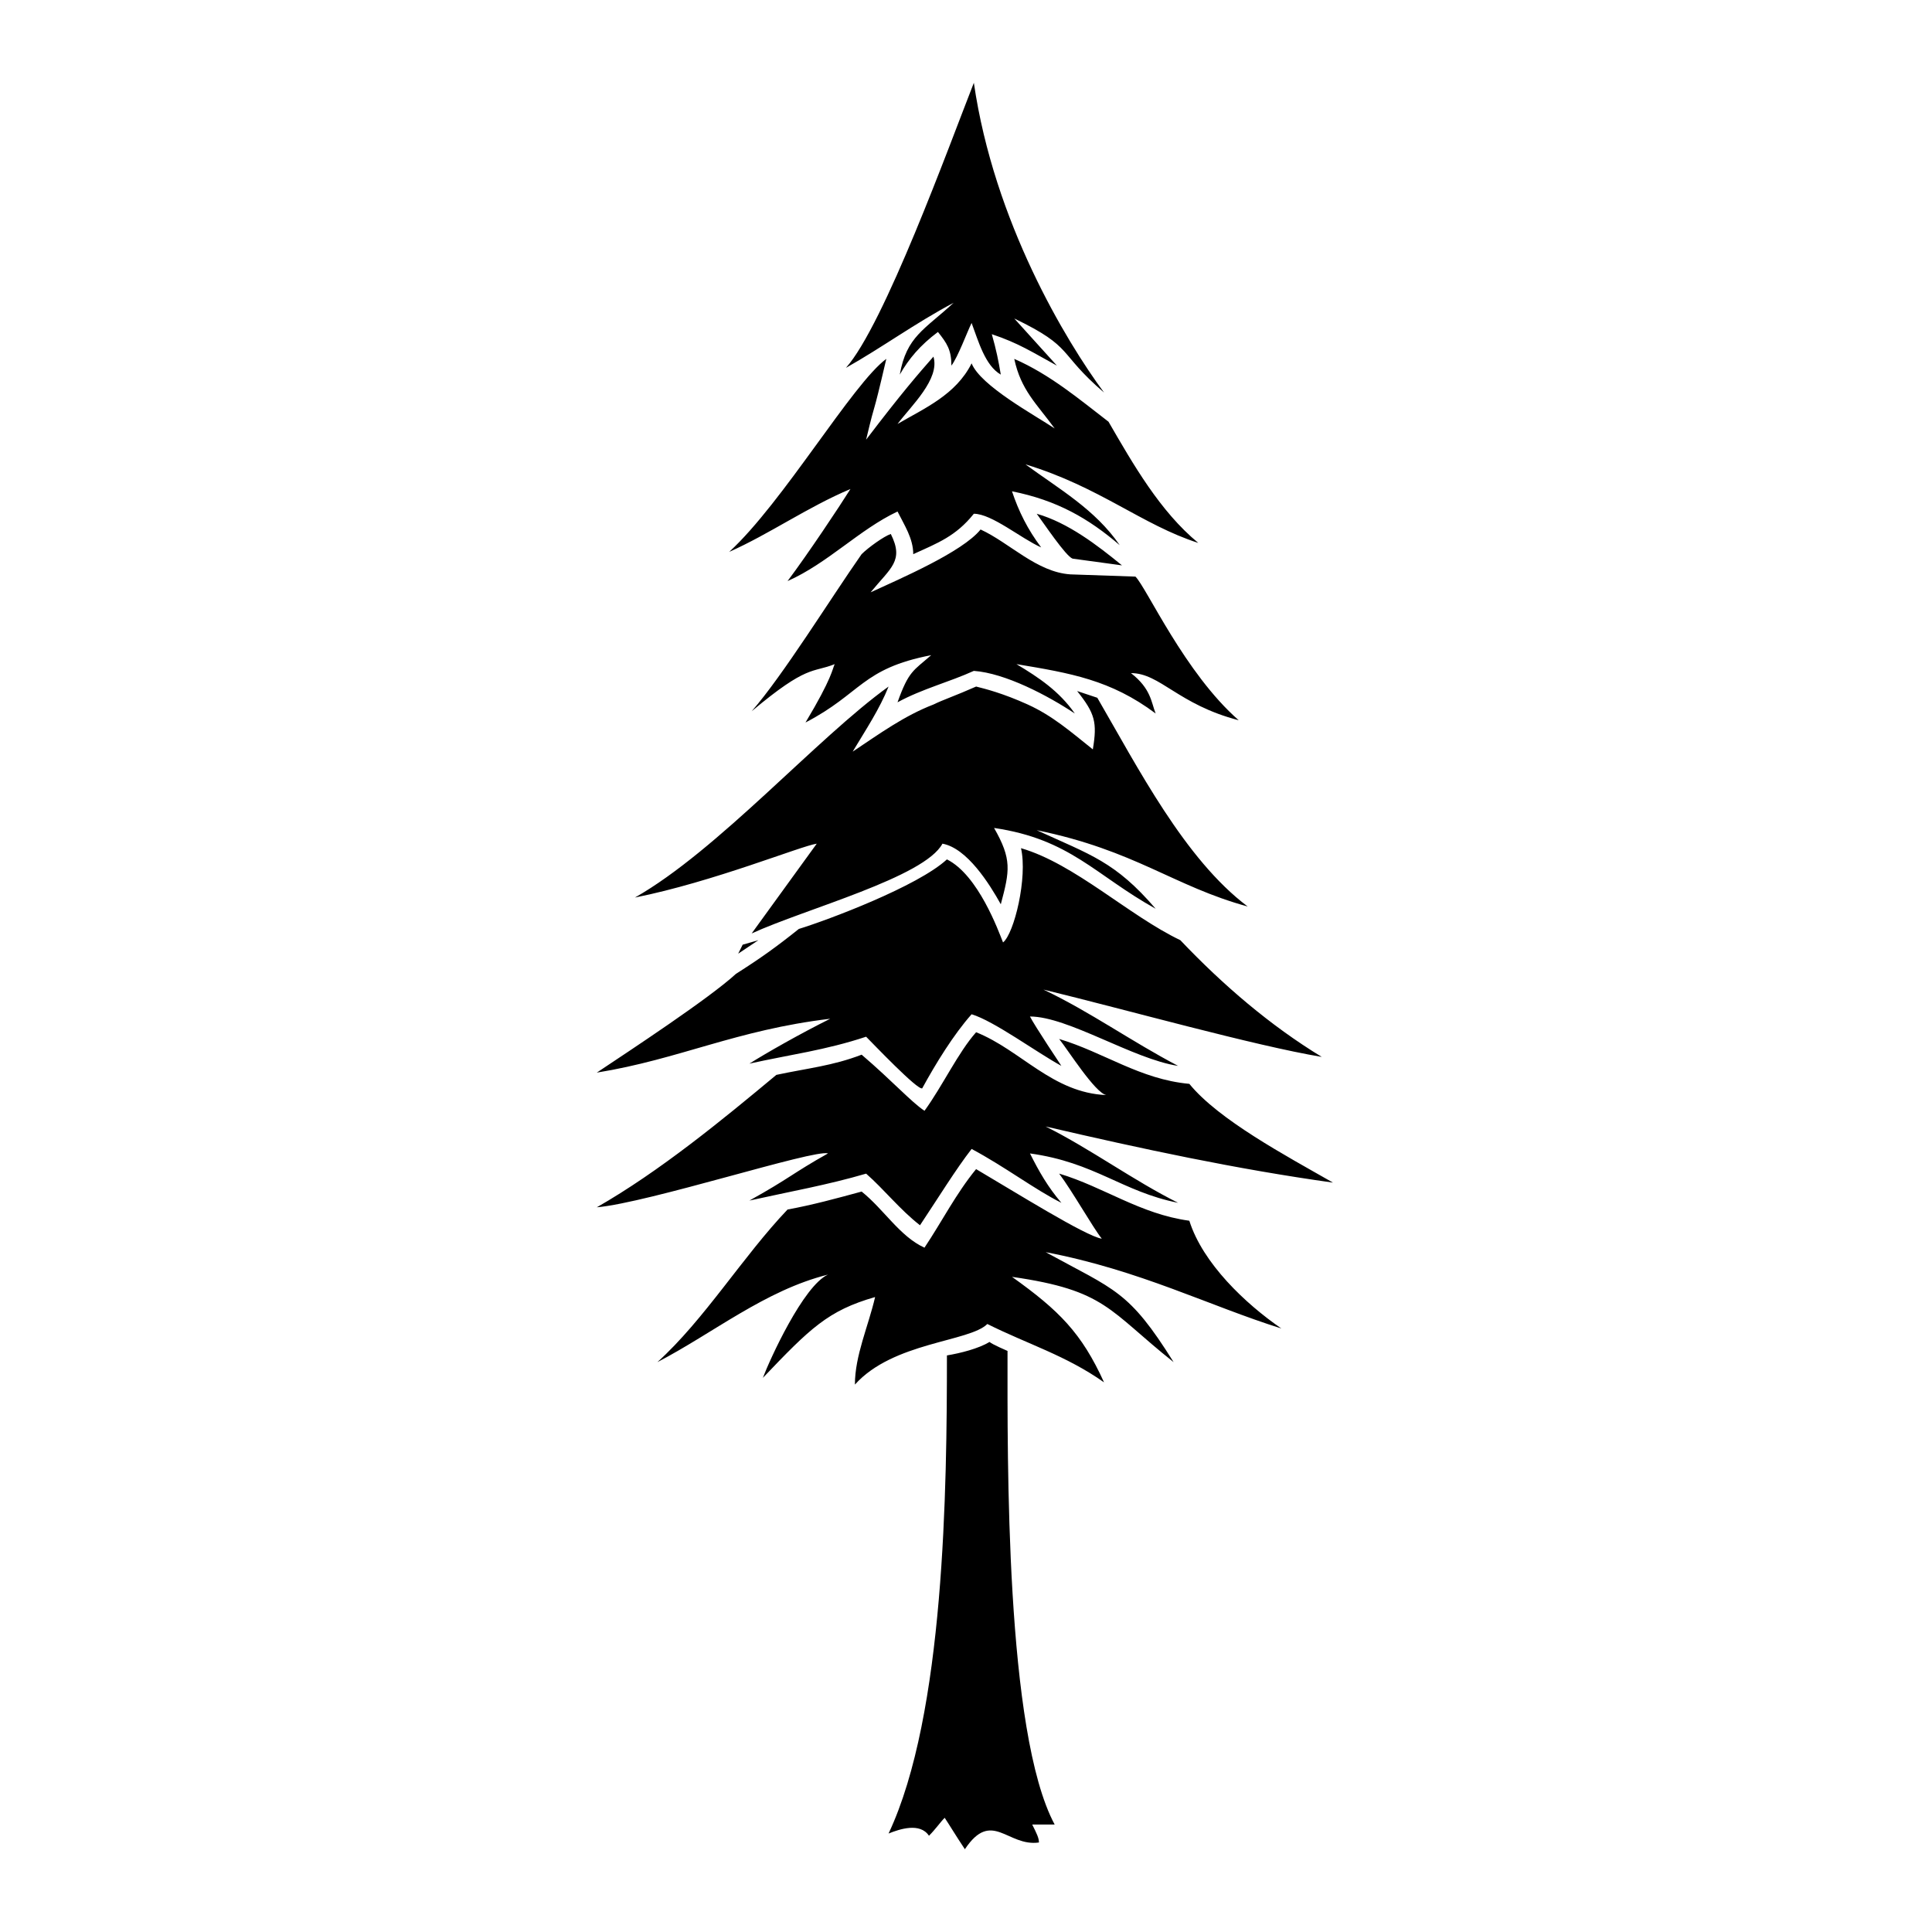 <?xml version="1.0" encoding="UTF-8"?>
<!-- The Best Svg Icon site in the world: iconSvg.co, Visit us! https://iconsvg.co -->
<svg fill="#000000" width="800px" height="800px" version="1.1" viewBox="144 144 512 512" xmlns="http://www.w3.org/2000/svg">
 <path d="m455.02 504.98c-11.895-19.035-15.465-19.035-33.906-29.145 24.98 4.758 43.422 14.277 62.457 20.223-9.516-6.543-20.82-17.25-24.387-28.551-13.086-1.785-22.602-8.922-34.5-12.492 3.57 4.758 8.922 14.277 11.301 17.25-4.164-0.594-23.199-12.492-33.309-18.438-5.352 6.543-8.922 13.68-13.68 20.82-6.543-2.973-10.707-10.113-16.656-14.871-6.543 1.785-13.086 3.57-19.629 4.758-11.895 12.492-22.008 29.145-34.5 40.449 14.871-7.734 28.551-19.035 45.207-23.199-6.543 2.973-15.465 22.602-17.25 27.363 12.492-13.086 17.25-17.844 29.742-21.414-1.785 7.734-5.352 15.465-5.352 23.199 10.113-11.301 30.336-11.301 35.094-16.059 10.707 5.352 20.82 8.328 30.93 15.465-5.949-13.086-11.895-19.035-24.387-27.957 24.98 3.57 25.578 8.922 42.828 22.602zm-4.758-120.15c-10.707-12.492-17.25-14.277-31.523-20.82 26.172 5.352 36.285 14.871 55.914 20.223-16.656-12.492-29.145-36.879-39.852-55.316-1.785-0.594-3.57-1.191-5.352-1.785 4.758 5.949 5.352 8.328 4.164 15.465-5.949-4.758-10.707-8.922-17.25-11.895s-11.301-4.164-13.68-4.758c-5.352 2.379-8.922 3.57-11.301 4.758-7.734 2.973-14.277 7.734-21.414 12.492 3.57-5.949 7.137-11.301 9.516-17.25-19.035 13.68-45.207 43.422-67.215 55.914 20.82-4.164 44.016-13.68 48.18-14.277l-17.25 23.793c14.277-6.543 45.801-14.871 50.559-23.793 6.543 1.191 12.492 10.707 15.465 16.059 2.379-8.922 2.973-11.895-1.785-20.223 20.223 2.973 26.766 12.492 42.828 21.414zm-30.93 247.45c0-1.191-0.594-2.379-1.785-4.758h5.949c-13.086-24.387-12.492-96.957-12.492-125.51 0 0-4.164-1.785-4.758-2.379-2.973 1.785-7.734 2.973-11.301 3.57 0 35.094-0.594 95.172-15.465 126.7 2.973-1.191 8.328-2.973 10.707 0.594 1.785-1.785 2.973-3.57 4.164-4.758 1.191 1.785 2.973 4.758 5.352 8.328 7.137-10.707 11.301-0.594 19.629-1.785zm-63.645-242.09c-5.949 4.758-10.113 7.734-16.656 11.895-7.137 6.543-27.957 20.223-36.879 26.172 22.008-3.57 36.879-11.301 61.859-14.277-8.328 4.164-16.656 8.922-21.414 11.895 10.707-2.379 20.223-3.57 30.93-7.137 1.785 1.785 13.68 14.277 14.871 13.68 3.57-6.543 8.328-14.277 13.086-19.629 5.949 1.785 17.25 10.113 23.793 13.68 0 0-7.137-10.707-8.328-13.086 10.113 0 27.363 11.301 39.258 13.086-12.492-6.543-23.199-14.277-35.688-20.223 22.008 5.352 55.914 14.871 73.758 17.844-13.68-8.328-26.172-19.035-37.473-30.93-13.68-6.543-27.957-20.223-42.23-24.387 1.785 7.734-1.785 22.602-4.758 24.98-1.191-2.973-6.543-17.844-14.871-22.008-7.734 7.137-31.523 16.059-39.258 18.438zm57.695-70.188c14.277 2.379 24.98 4.164 36.879 13.086-1.191-2.973-1.191-6.543-6.543-10.707 7.734 0 12.492 8.328 28.551 12.492-14.277-12.492-24.387-35.094-27.363-38.066l-17.25-0.594c-8.922-0.594-16.059-8.328-23.793-11.895-4.758 5.949-21.414 13.086-29.145 16.656 5.352-6.543 8.922-8.328 5.352-15.465-1.785 0.594-5.949 3.57-7.734 5.352-8.328 11.895-20.82 32.121-29.145 41.637 14.871-12.492 16.059-10.113 22.008-12.492-0.594 1.191-0.594 3.57-7.734 15.465 14.871-7.734 14.871-14.277 33.309-17.844-4.758 4.164-5.949 4.164-8.922 12.492 6.543-3.57 13.68-5.352 20.223-8.328 8.328 0.594 19.629 6.543 26.766 11.301-4.164-5.949-9.516-9.516-15.465-13.086zm-72.566 74.352-1.191 2.379c1.785-1.191 3.57-2.379 5.352-3.57l-4.164 1.191zm80.301 48.18c25.578 5.949 50.559 11.301 76.137 14.871-12.492-7.137-30.336-16.656-38.066-26.172-13.086-1.191-22.602-8.328-34.5-11.895 2.379 2.973 9.516 14.277 12.492 14.871-14.277-0.594-22.602-11.895-34.5-16.656-4.758 5.352-8.922 14.277-13.68 20.82-3.57-2.379-8.328-7.734-16.656-14.871-7.734 2.973-14.277 3.57-22.602 5.352-14.277 11.895-30.93 25.578-47.586 35.094 13.68-1.191 57.695-15.465 61.266-14.277-9.516 5.352-10.113 6.543-20.82 12.492 10.707-2.379 20.82-4.164 30.93-7.137 4.758 4.164 8.922 9.516 14.277 13.68 4.758-7.137 9.516-14.871 13.68-20.223 8.922 4.758 16.656 10.707 23.793 14.277-3.57-4.164-5.949-8.328-8.328-13.086 17.25 2.379 24.387 10.113 39.258 13.086-11.895-5.949-23.199-14.277-35.094-20.223zm2.973-201.64-11.301-12.492c16.059 7.734 11.301 8.922 23.793 19.629-10.113-13.68-29.145-45.207-34.5-82.086-6.543 16.656-23.793 64.238-33.906 75.543 9.516-5.352 18.438-11.895 28.551-17.25-7.734 7.137-12.492 8.922-14.277 19.035 2.379-4.164 5.352-7.734 10.113-11.301 2.379 2.973 3.57 4.758 3.57 8.922 1.785-2.379 4.164-8.922 5.352-11.301 1.785 4.758 3.57 11.301 7.734 13.68-0.594-3.57-1.191-6.543-2.379-10.707 7.137 2.379 10.707 4.758 17.25 8.328zm4.164 51.152 13.086 1.785c-6.543-5.352-14.277-11.301-22.602-13.68 1.785 2.379 7.734 11.301 9.516 11.895zm-58.887-18.438c-2.973 4.758-11.301 17.25-16.656 24.387 10.707-4.758 19.035-13.68 29.145-18.438 1.785 3.57 4.164 7.137 4.164 11.301 6.543-2.973 11.301-4.758 16.059-10.707 4.758 0 12.492 6.543 17.844 8.922-3.57-4.758-5.949-9.516-7.734-14.871 11.895 2.379 20.223 7.137 28.551 14.277-6.543-9.516-16.059-14.871-24.98-21.414 19.629 5.949 30.93 16.059 45.801 20.82-10.113-8.328-17.25-20.82-23.793-32.121-7.734-5.949-15.465-12.492-24.98-16.656 1.785 8.328 5.949 11.895 10.707 18.438-5.352-3.57-19.629-11.301-22.008-17.25-4.164 8.328-12.492 11.895-19.629 16.059 3.57-4.758 11.301-11.895 9.516-17.844-4.164 4.758-8.328 9.516-17.844 22.008 2.973-12.492 1.191-3.57 5.352-21.414-8.922 6.543-27.363 38.066-41.637 51.152 10.707-4.758 20.82-11.895 32.121-16.656z"/>
</svg>